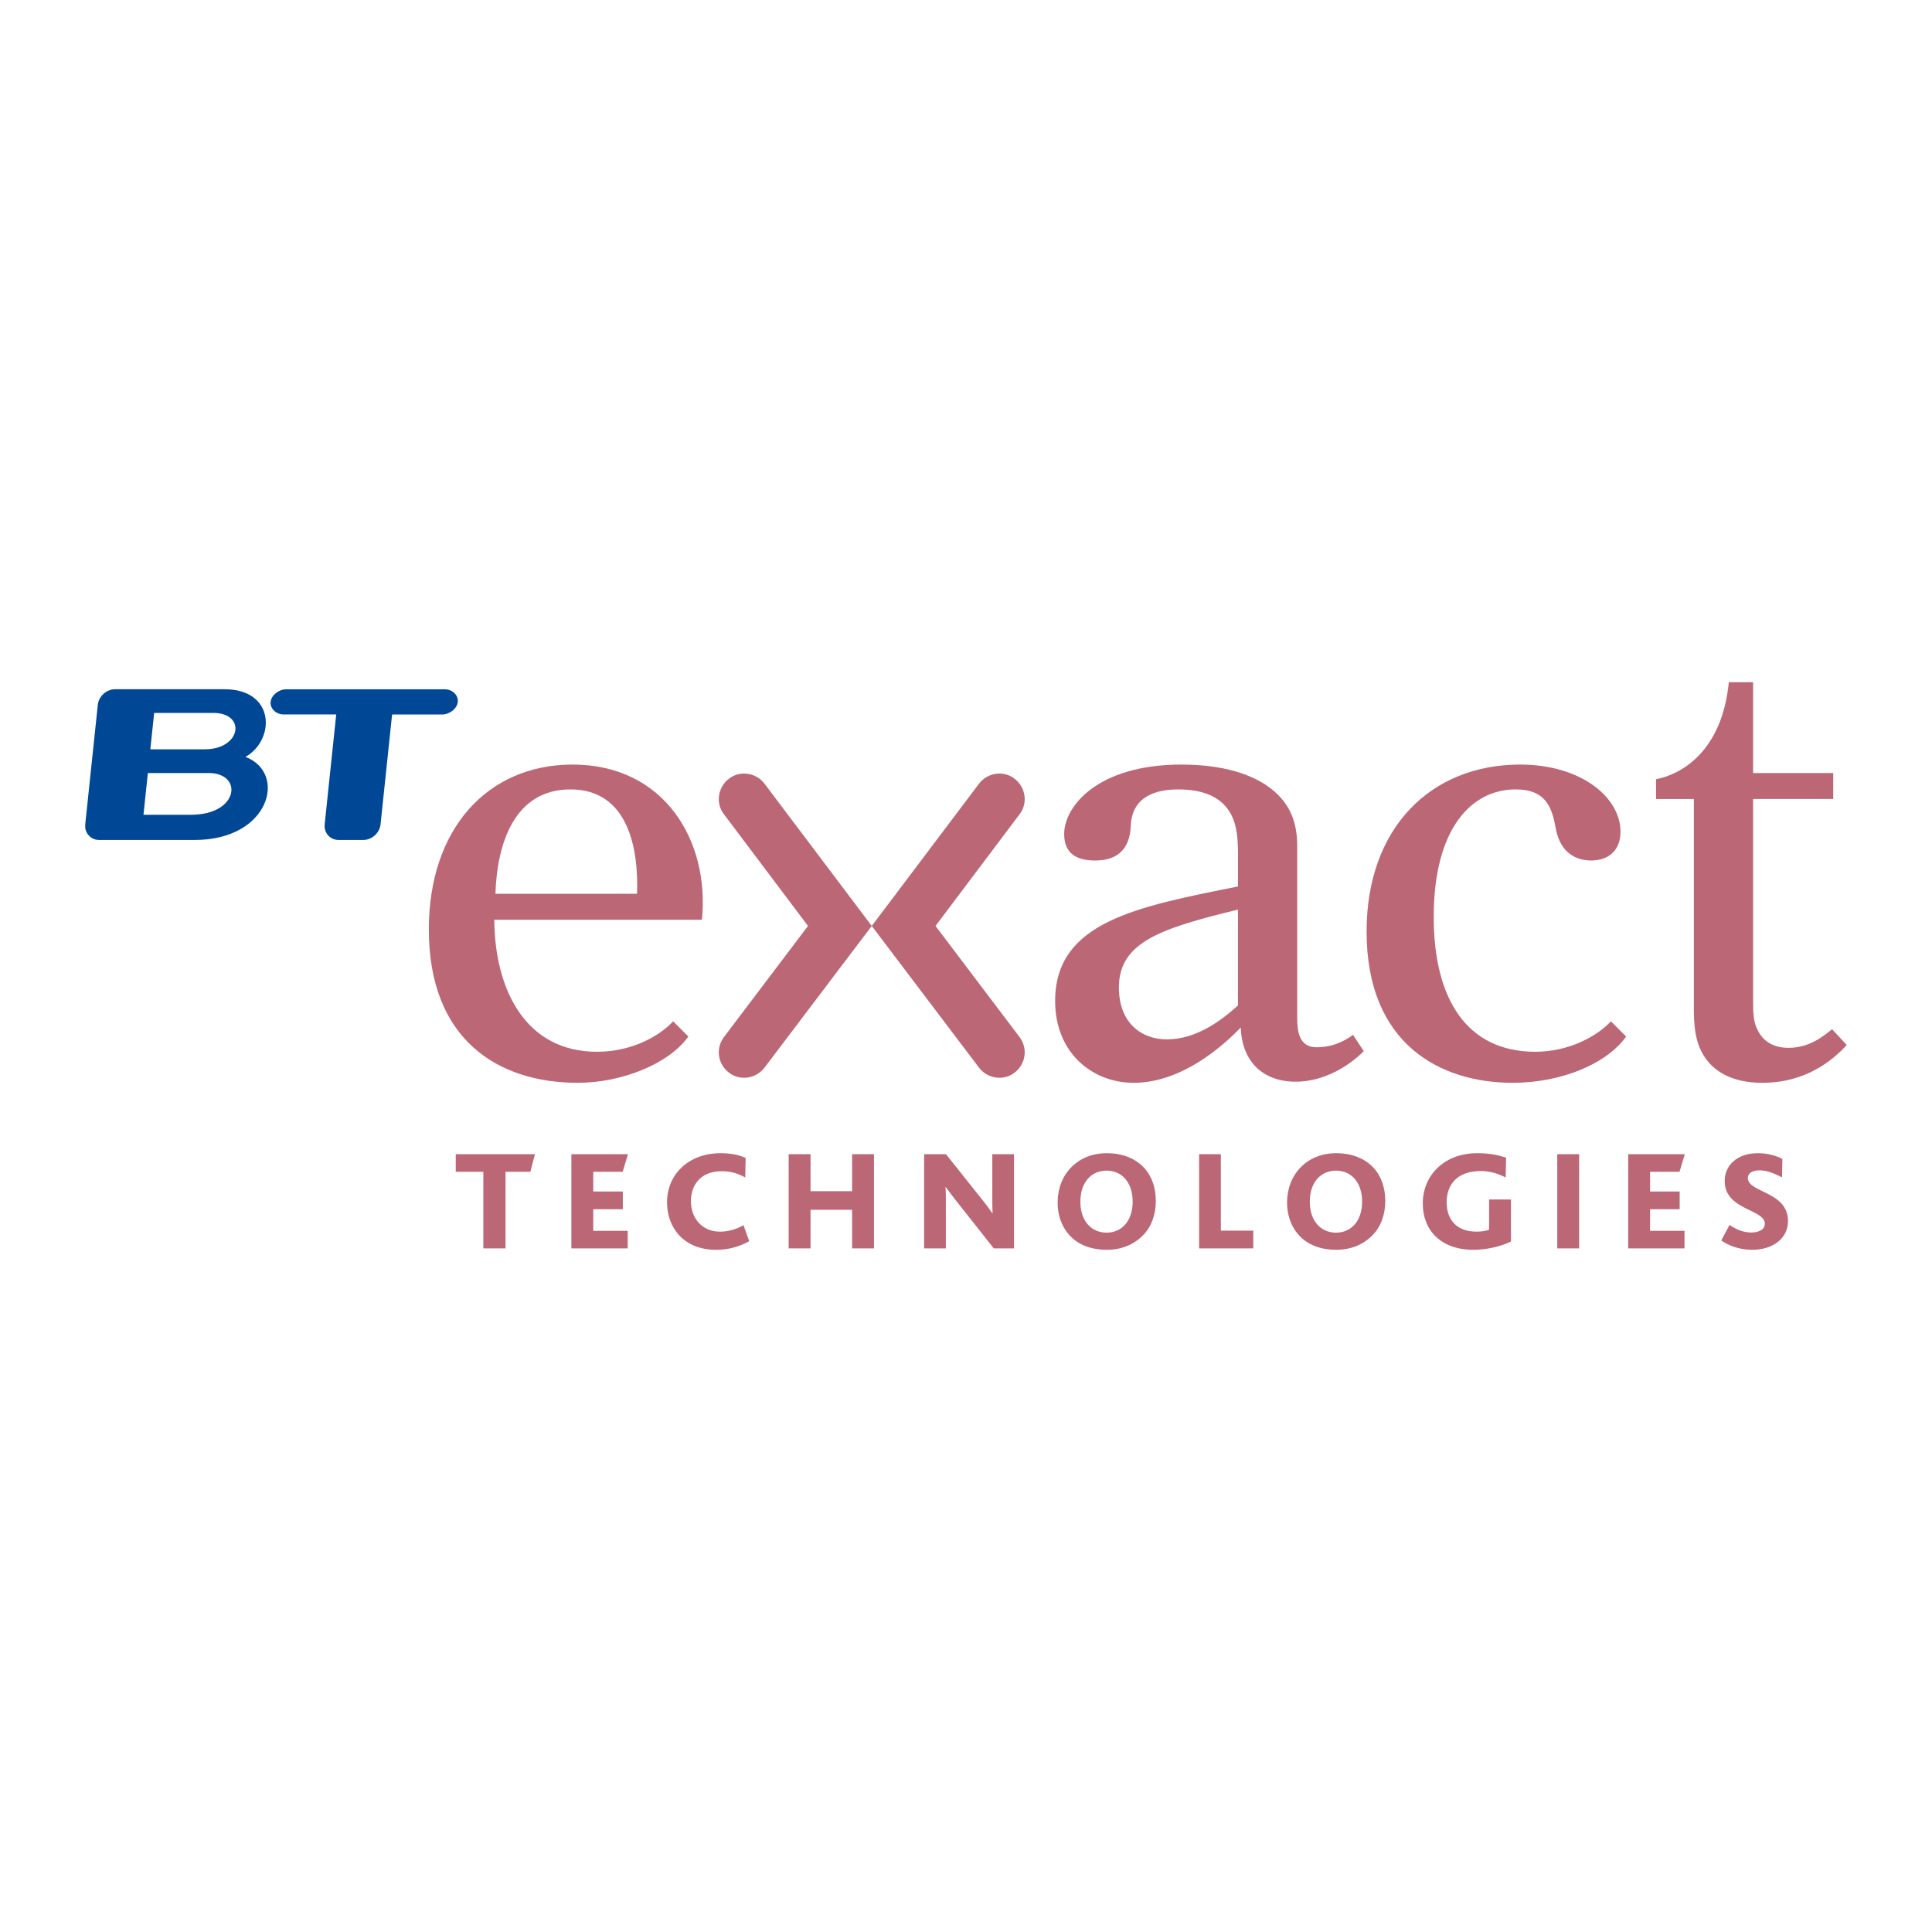 <?xml version="1.0" encoding="utf-8"?>
<!-- Generator: Adobe Illustrator 13.0.0, SVG Export Plug-In . SVG Version: 6.00 Build 14948)  -->
<!DOCTYPE svg PUBLIC "-//W3C//DTD SVG 1.0//EN" "http://www.w3.org/TR/2001/REC-SVG-20010904/DTD/svg10.dtd">
<svg version="1.0" id="Layer_1" xmlns="http://www.w3.org/2000/svg" xmlns:xlink="http://www.w3.org/1999/xlink" x="0px" y="0px"
	 width="192.756px" height="192.756px" viewBox="0 0 192.756 192.756" enable-background="new 0 0 192.756 192.756"
	 xml:space="preserve">
<g>
	<polygon fill-rule="evenodd" clip-rule="evenodd" fill="#FFFFFF" points="0,0 192.756,0 192.756,192.756 0,192.756 0,0 	"/>
	<path fill-rule="evenodd" clip-rule="evenodd" fill="#004896" d="M44.402,68.772H28.54c-0.693,0-1.467,0.563-1.54,1.254
		c-0.071,0.693,0.583,1.254,1.274,1.254h5.271L32.393,82.25c-0.087,0.85,0.54,1.554,1.39,1.554h2.468
		c0.849,0,1.627-0.704,1.716-1.554l1.153-10.968h5.019c0.691,0,1.464-0.561,1.535-1.254C45.749,69.335,45.094,68.772,44.402,68.772
		L44.402,68.772z"/>
	<path fill-rule="evenodd" clip-rule="evenodd" fill="#004896" d="M24.489,75.519c2.993-1.704,2.981-6.752-2.078-6.752H11.473
		c-0.849,0-1.625,0.703-1.715,1.553L8.504,82.253v0.326c0.078,0.697,0.652,1.226,1.389,1.226h9.527
		C26.994,83.805,28.652,77.064,24.489,75.519L24.489,75.519z M19.059,81.29h-4.744l0.436-4.164h6.078
		C24.268,77.126,23.865,81.29,19.059,81.29L19.059,81.29z M20.433,74.758h-5.434l0.382-3.631h5.88
		C24.615,71.127,24.065,74.758,20.433,74.758L20.433,74.758z"/>
	<polygon fill-rule="evenodd" clip-rule="evenodd" fill="#BB6776" points="52.915,116.907 50.434,116.907 50.434,124.551 
		48.223,124.551 48.223,116.907 45.471,116.907 45.471,115.154 53.371,115.154 52.915,116.907 	"/>
	<polygon fill-rule="evenodd" clip-rule="evenodd" fill="#BB6776" points="57.006,124.551 57.006,115.154 62.652,115.154 
		62.125,116.907 59.188,116.907 59.188,118.875 62.14,118.875 62.14,120.643 59.188,120.643 59.188,122.797 62.624,122.797 
		62.624,124.551 57.006,124.551 	"/>
	<path fill-rule="evenodd" clip-rule="evenodd" fill="#BB6776" d="M71.428,124.692c-3.137,0-4.877-2.125-4.877-4.749
		c0-2.692,2.054-4.889,5.376-4.889c0.912,0,1.811,0.156,2.466,0.484l-0.042,1.938c-0.856-0.498-1.682-0.625-2.324-0.625
		c-2.239,0-3.095,1.495-3.095,2.992c0,1.684,1.112,3.039,2.881,3.039c0.885,0,1.611-0.229,2.367-0.644l0.569,1.599
		C73.595,124.465,72.539,124.692,71.428,124.692L71.428,124.692z"/>
	<polygon fill-rule="evenodd" clip-rule="evenodd" fill="#BB6776" points="85.015,124.551 85.015,120.7 80.867,120.7 
		80.867,124.551 78.685,124.551 78.685,115.154 80.867,115.154 80.867,118.847 85.015,118.847 85.015,115.154 87.197,115.154 
		87.197,124.551 85.015,124.551 	"/>
	<path fill-rule="evenodd" clip-rule="evenodd" fill="#BB6776" d="M99.146,124.551l-3.907-4.948c-0.3-0.384-0.57-0.756-0.884-1.169
		h-0.03c0.043,0.312,0.043,0.939,0.043,1.34v4.777h-2.167v-9.396h2.181l3.78,4.747c0.299,0.386,0.569,0.741,0.84,1.141h0.029
		c-0.029-0.483-0.029-1.168-0.029-1.539v-4.349h2.168v9.396H99.146L99.146,124.551z"/>
	<path fill-rule="evenodd" clip-rule="evenodd" fill="#BB6776" d="M113.006,119.888c0,1.982-1.141,3.095-2.595,3.095
		c-1.483,0-2.623-1.112-2.623-3.095s1.14-3.095,2.623-3.095C111.865,116.793,113.006,117.905,113.006,119.888L113.006,119.888z
		 M115.316,119.83c0-1.312-0.385-2.48-1.185-3.336c-0.854-0.913-2.138-1.439-3.706-1.439c-1.47,0-2.682,0.526-3.536,1.397
		c-0.885,0.897-1.369,2.138-1.369,3.521c0,1.44,0.526,2.709,1.497,3.578c0.841,0.741,1.981,1.141,3.408,1.141
		c1.496,0,2.723-0.541,3.607-1.439C114.889,122.397,115.316,121.157,115.316,119.83L115.316,119.83z"/>
	<polygon fill-rule="evenodd" clip-rule="evenodd" fill="#BB6776" points="119.636,124.551 119.636,115.154 121.804,115.154 
		121.804,122.782 125.04,122.782 125.04,124.551 119.636,124.551 	"/>
	<path fill-rule="evenodd" clip-rule="evenodd" fill="#BB6776" d="M135.898,119.888c0,1.982-1.141,3.095-2.596,3.095
		c-1.483,0-2.623-1.112-2.623-3.095s1.14-3.095,2.623-3.095C134.758,116.793,135.898,117.905,135.898,119.888L135.898,119.888z
		 M138.208,119.83c0-1.312-0.386-2.48-1.184-3.336c-0.857-0.913-2.14-1.439-3.708-1.439c-1.469,0-2.681,0.526-3.535,1.397
		c-0.885,0.897-1.369,2.138-1.369,3.521c0,1.44,0.528,2.709,1.496,3.578c0.843,0.741,1.983,1.141,3.408,1.141
		c1.498,0,2.724-0.541,3.607-1.439C137.78,122.397,138.208,121.157,138.208,119.83L138.208,119.83z"/>
	<path fill-rule="evenodd" clip-rule="evenodd" fill="#BB6776" d="M147.013,124.692c-3.279,0-5.062-1.967-5.062-4.619
		c0-2.838,2.168-5.019,5.433-5.019c1.255,0,2.054,0.184,2.88,0.441l-0.043,1.98c-0.812-0.412-1.611-0.641-2.479-0.641
		c-2.324,0-3.408,1.313-3.408,3.123c0,1.754,1.025,2.924,2.965,2.924c0.456,0,0.941-0.057,1.269-0.186v-3.023h2.183v4.192
		C149.735,124.364,148.324,124.692,147.013,124.692L147.013,124.692z"/>
	<polygon fill-rule="evenodd" clip-rule="evenodd" fill="#BB6776" points="155.368,115.154 157.552,115.154 157.552,124.551 
		155.368,124.551 155.368,115.154 	"/>
	<polygon fill-rule="evenodd" clip-rule="evenodd" fill="#BB6776" points="162.446,124.551 162.446,115.154 168.094,115.154 
		167.565,116.907 164.628,116.907 164.628,118.875 167.58,118.875 167.58,120.643 164.628,120.643 164.628,122.797 168.063,122.797 
		168.063,124.551 162.446,124.551 	"/>
	<path fill-rule="evenodd" clip-rule="evenodd" fill="#BB6776" d="M174.837,124.692c-1.397,0-2.396-0.456-3.108-0.926l0.826-1.555
		c0.629,0.427,1.342,0.756,2.168,0.756c0.641,0,1.354-0.229,1.354-0.87c0-1.126-2.297-1.312-3.423-2.623
		c-0.356-0.415-0.582-0.941-0.582-1.669c0-1.441,1.153-2.751,3.306-2.751c0.998,0,1.868,0.256,2.453,0.583l-0.042,1.826
		c-0.872-0.442-1.512-0.698-2.281-0.698c-0.657,0-1.128,0.299-1.128,0.755c0,1.497,4.008,1.326,4.008,4.307
		C178.388,123.609,176.806,124.692,174.837,124.692L174.837,124.692z"/>
	<path fill-rule="evenodd" clip-rule="evenodd" fill="#BB6776" d="M151.209,78.759c2.87,0,3.602,1.577,3.995,3.828
		c0.452,2.59,2.141,3.265,3.547,3.265c1.802,0,2.927-1.07,2.927-2.871c0-3.435-3.939-6.7-10.019-6.7
		c-8.839,0-15.313,6.249-15.313,16.664c0,11.203,7.319,15.087,14.58,15.087c4.785,0,9.346-1.858,11.315-4.617l-1.52-1.519
		c-1.407,1.519-4.222,3.039-7.543,3.039c-6.812,0-10.135-5.234-10.135-13.454C143.044,82.645,146.818,78.759,151.209,78.759
		L151.209,78.759z"/>
	<path fill-rule="evenodd" clip-rule="evenodd" fill="#BB6776" d="M174.906,99.87V79.716h7.996v-2.59h-7.996v-9.062h-2.42
		c-0.675,6.867-4.673,9.175-7.262,9.682v1.97h3.772v20.998c0,1.633,0.169,2.814,0.563,3.771c1.012,2.477,3.376,3.547,6.248,3.547
		c4.392,0,7.037-2.251,8.443-3.771l-1.463-1.577c-0.788,0.62-2.197,1.858-4.335,1.858c-1.687,0-2.701-0.788-3.208-2.027
		C174.964,101.896,174.906,101.108,174.906,99.87L174.906,99.87z"/>
	<path fill-rule="evenodd" clip-rule="evenodd" fill="#BB6776" d="M76.279,78.196c-0.844-1.127-2.477-1.351-3.546-0.507
		c-1.126,0.845-1.351,2.478-0.506,3.546l8.387,11.147l-8.387,11.089c-0.845,1.126-0.62,2.702,0.506,3.548
		c1.069,0.844,2.702,0.619,3.546-0.507l10.697-14.13L76.279,78.196L76.279,78.196z"/>
	<path fill-rule="evenodd" clip-rule="evenodd" fill="#BB6776" d="M97.672,78.196L86.976,92.383l10.696,14.13
		c0.844,1.126,2.477,1.351,3.545,0.507c1.128-0.846,1.352-2.422,0.507-3.548l-8.387-11.089l8.387-11.147
		c0.845-1.069,0.621-2.702-0.507-3.546C100.148,76.845,98.516,77.069,97.672,78.196L97.672,78.196z"/>
	<path fill-rule="evenodd" clip-rule="evenodd" fill="#BB6776" d="M57.139,76.282c-8.557,0-14.354,6.474-14.354,16.438
		c0,11.034,6.924,15.312,14.86,15.312c4.335,0,9.064-1.858,11.034-4.617l-1.52-1.519c-1.408,1.519-4.167,3.039-7.6,3.039
		c-7.093,0-10.19-6.136-10.245-13.172H70.03C70.82,83.938,66.315,76.282,57.139,76.282L57.139,76.282z M63.557,89.174h-14.13
		c0.169-5.066,1.914-10.415,7.487-10.415C62.656,78.759,63.726,84.614,63.557,89.174L63.557,89.174z"/>
	<path fill-rule="evenodd" clip-rule="evenodd" fill="#BB6776" d="M134.995,103.248c-1.013,0.73-2.139,1.237-3.661,1.237
		c-1.743,0-1.912-1.632-1.912-2.927V84.389c0-1.97-0.507-3.491-1.577-4.729c-1.8-2.083-5.178-3.378-9.964-3.378
		c-8.444,0-11.709,4.222-11.709,6.925c0,1.914,1.182,2.646,3.096,2.646c1.972,0,3.435-0.901,3.548-3.433
		c0.112-2.985,2.532-3.66,4.728-3.66c2.478,0,4.054,0.731,4.953,1.97c0.788,1.069,1.015,2.478,1.015,4.278v3.435
		c-10.133,2.027-18.24,3.546-18.24,11.428c0,5.234,3.772,8.162,7.826,8.162c4.842,0,8.95-3.716,10.695-5.518
		c0.113,3.436,2.253,5.405,5.462,5.405c3.545,0,6.135-2.364,6.811-3.041L134.995,103.248L134.995,103.248z M123.511,100.319
		c-1.634,1.465-4.11,3.379-7.093,3.379c-2.478,0-4.785-1.577-4.785-5.18c0-4.559,4.278-5.911,11.878-7.768V100.319L123.511,100.319z
		"/>
</g>
</svg>
